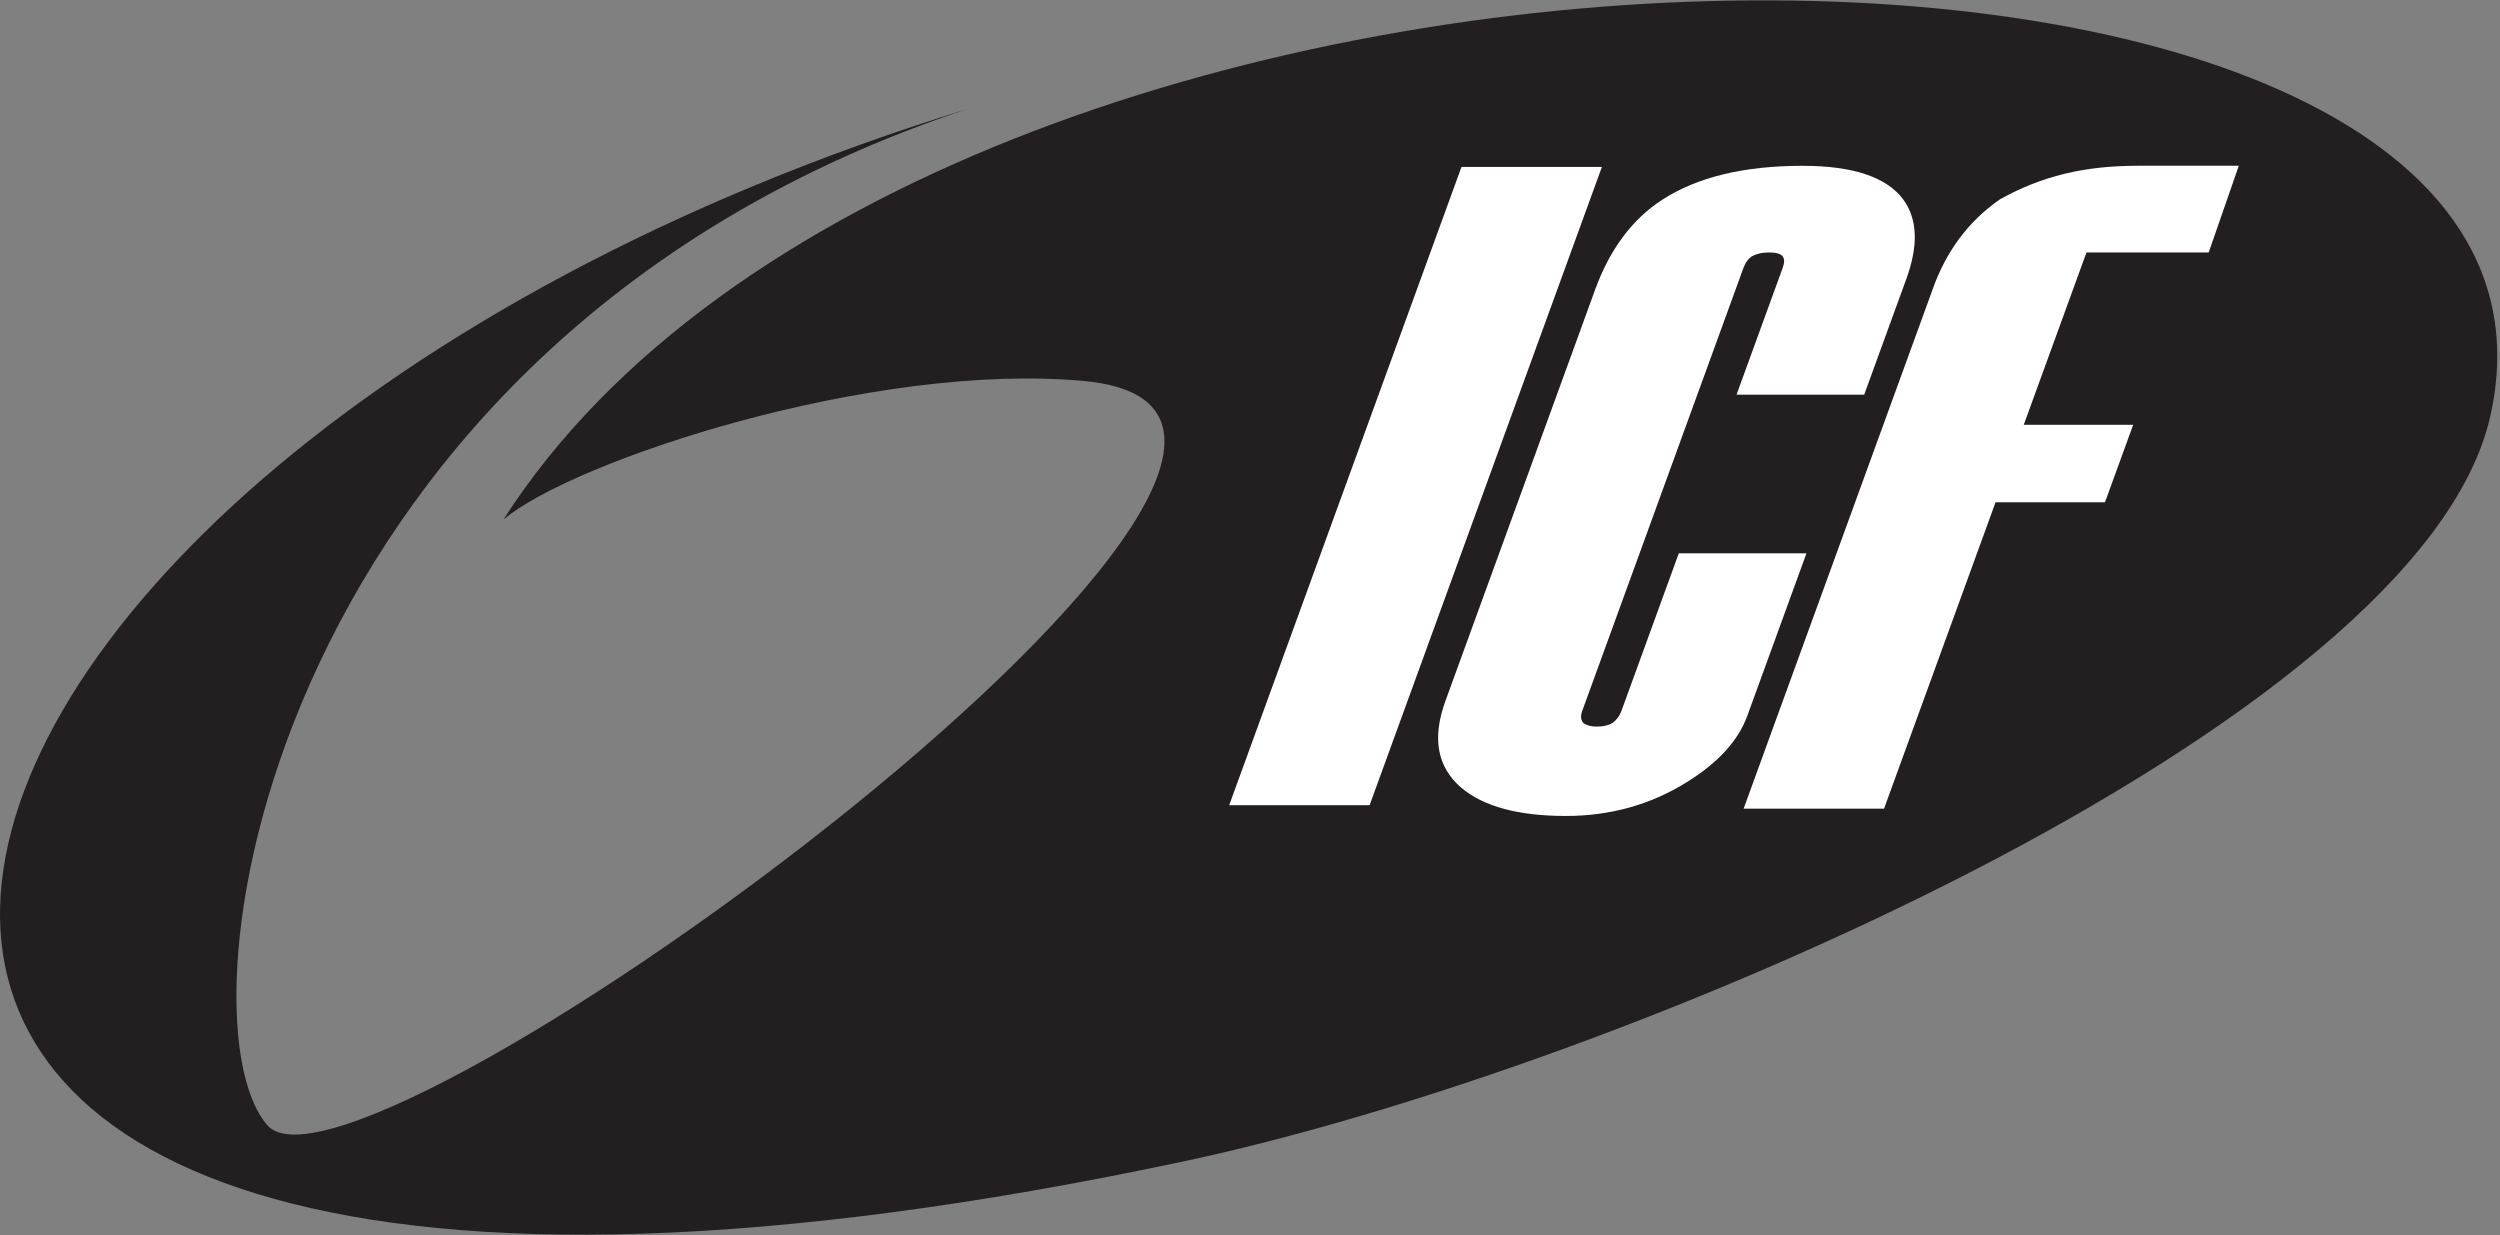 <?xml version="1.0" encoding="UTF-8" standalone="no"?>
<!DOCTYPE svg PUBLIC "-//W3C//DTD SVG 1.1//EN" "http://www.w3.org/Graphics/SVG/1.1/DTD/svg11.dtd">
<svg width="100%" height="100%" viewBox="0 0 3105 1534" version="1.1" xmlns="http://www.w3.org/2000/svg" xmlns:xlink="http://www.w3.org/1999/xlink" xml:space="preserve" xmlns:serif="http://www.serif.com/" style="fill-rule:evenodd;clip-rule:evenodd;stroke-linejoin:round;stroke-miterlimit:1.414;">
    <rect x="0" y="0" width="3105" height="1534" fill="#808080" stroke="none"/>
    <g transform="matrix(4.167,0,0,4.167,0,0)">
        <path d="M288.525,32.427C80.078,101.367 51.269,302.57 79.662,335.366C106.833,366.751 437.472,124.156 323.104,113.559C260.088,107.719 170.539,137.458 150.046,154.873C278.796,-46.206 780.63,-45.876 742.233,124.117C721.476,216.025 483.75,318.335 352.603,346.199C-147.333,452.414 -66.293,141.759 288.525,32.427Z" style="fill:rgb(35,31,32);"/>
        <path d="M408.215,240.003L366.361,240.003L435.607,49.748L477.461,49.748L408.215,240.003Z" style="fill:white;"/>
        <path d="M520.814,213.309C518.111,220.738 512.078,227.351 502.724,233.149C491.945,239.855 479.944,243.202 466.719,243.202C452.587,243.202 442.193,240.398 435.536,234.778C428.36,228.621 426.783,220.011 430.806,208.96L475.42,86.383C479.838,74.24 486.544,65.274 495.541,59.472C505.951,52.77 519.856,49.419 537.25,49.419C552.289,49.419 562.304,52.77 567.292,59.472C571.525,65.274 571.826,73.154 568.199,83.119L555.636,117.637L517.585,117.637L531.335,79.859C531.929,78.226 531.907,77.047 531.264,76.326C530.62,75.601 529.304,75.24 527.31,75.24C525.315,75.24 523.643,75.601 522.294,76.326C521.123,77.047 520.244,78.226 519.646,79.859L471.571,211.949C471.042,213.401 471.156,214.58 471.915,215.483C472.921,216.21 474.24,216.568 475.869,216.568C477.866,216.568 479.443,216.21 480.615,215.483C481.849,214.58 482.731,213.401 483.259,211.949L500.372,164.926L538.423,164.926L520.814,213.309Z" style="fill:white;"/>
        <path d="M658.313,75.24L621.891,75.24L603.195,126.607L635.81,126.607L627.402,149.707L594.787,149.707L561.549,241.029L519.695,241.029L575.998,86.337C579.983,75.101 586.449,66.157 596.045,59.44C608.591,52.44 621.226,49.404 637.287,49.404C650.346,49.404 667.29,49.404 667.29,49.404L658.313,75.24Z" style="fill:white;"/>
    </g>
</svg>
